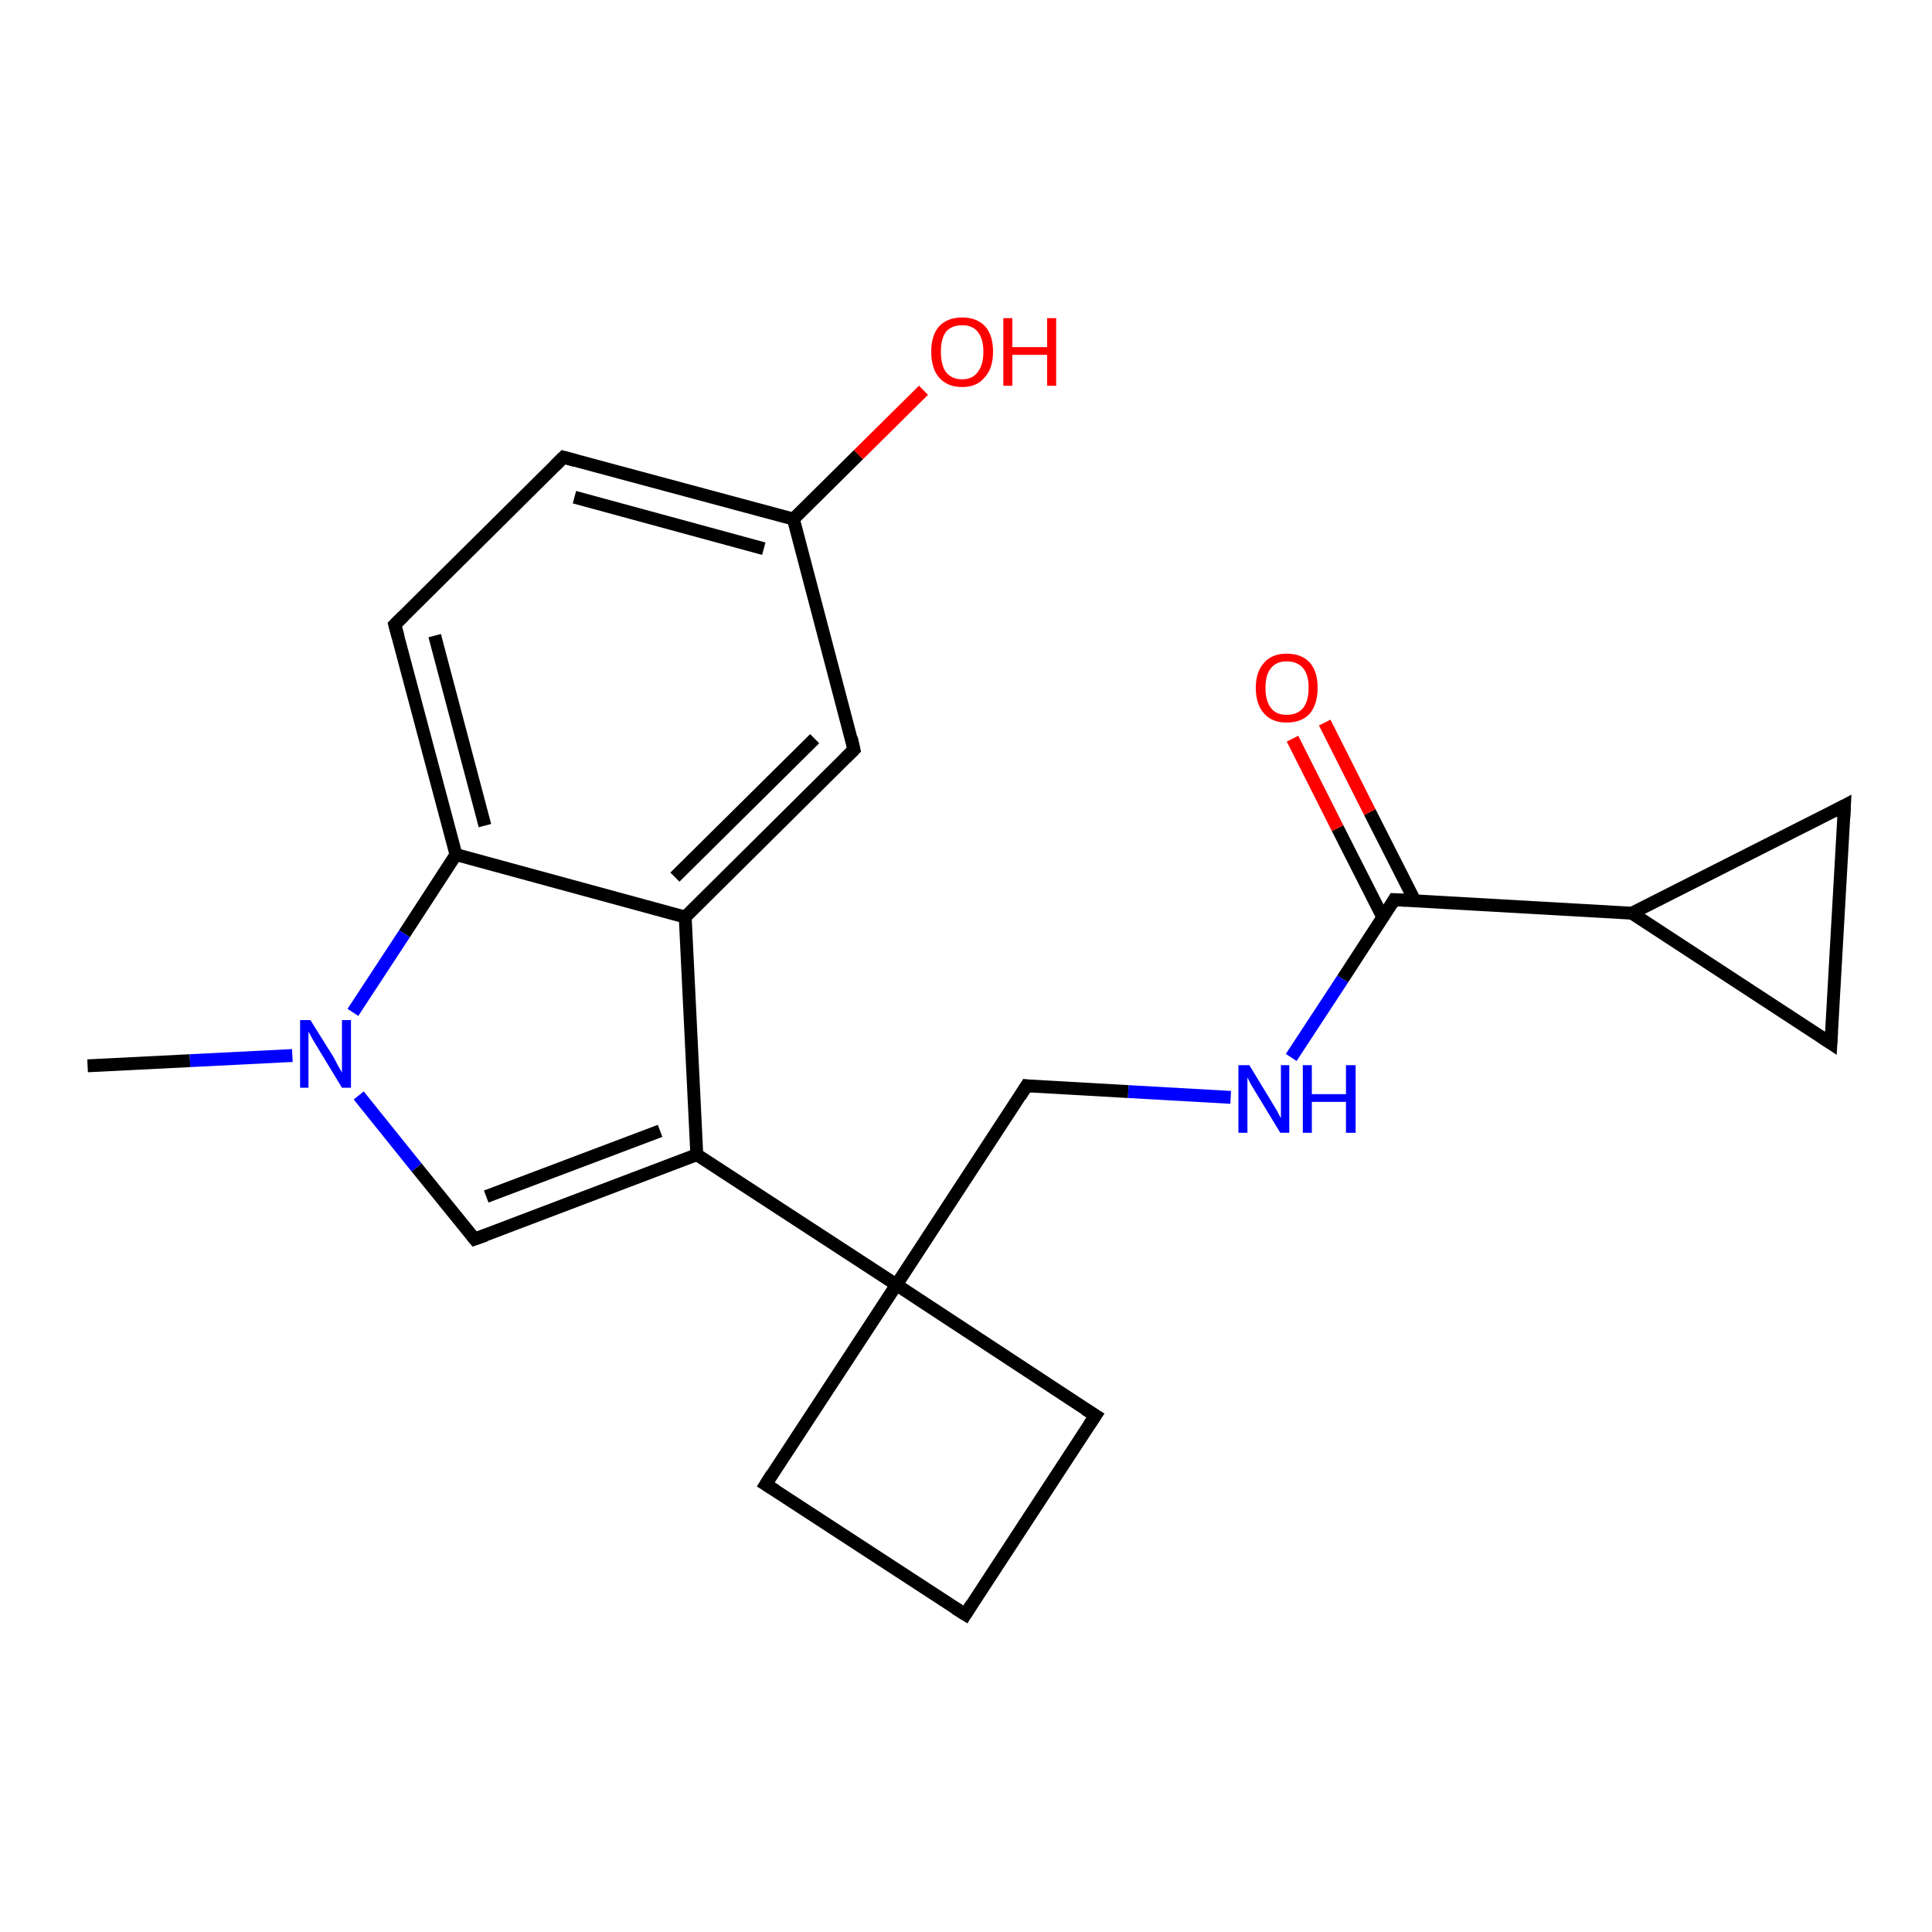 <?xml version='1.0' encoding='iso-8859-1'?>
<svg version='1.1' baseProfile='full'
              xmlns='http://www.w3.org/2000/svg'
                      xmlns:rdkit='http://www.rdkit.org/xml'
                      xmlns:xlink='http://www.w3.org/1999/xlink'
                  xml:space='preserve'
width='300px' height='300px' viewBox='0 0 300 300'>
<!-- END OF HEADER -->
<rect style='opacity:1.0;fill:#FFFFFF;stroke:none' width='300.0' height='300.0' x='0.0' y='0.0'> </rect>
<path class='bond-0 atom-0 atom-1' d='M 13.6,165.5 L 29.5,164.7' style='fill:none;fill-rule:evenodd;stroke:#000000;stroke-width:2.0px;stroke-linecap:butt;stroke-linejoin:miter;stroke-opacity:1' />
<path class='bond-0 atom-0 atom-1' d='M 29.5,164.7 L 45.4,163.9' style='fill:none;fill-rule:evenodd;stroke:#0000FF;stroke-width:2.0px;stroke-linecap:butt;stroke-linejoin:miter;stroke-opacity:1' />
<path class='bond-1 atom-1 atom-2' d='M 55.7,170.1 L 64.7,181.3' style='fill:none;fill-rule:evenodd;stroke:#0000FF;stroke-width:2.0px;stroke-linecap:butt;stroke-linejoin:miter;stroke-opacity:1' />
<path class='bond-1 atom-1 atom-2' d='M 64.7,181.3 L 73.7,192.4' style='fill:none;fill-rule:evenodd;stroke:#000000;stroke-width:2.0px;stroke-linecap:butt;stroke-linejoin:miter;stroke-opacity:1' />
<path class='bond-2 atom-2 atom-3' d='M 73.7,192.4 L 108.2,179.3' style='fill:none;fill-rule:evenodd;stroke:#000000;stroke-width:2.0px;stroke-linecap:butt;stroke-linejoin:miter;stroke-opacity:1' />
<path class='bond-2 atom-2 atom-3' d='M 75.5,185.8 L 102.5,175.6' style='fill:none;fill-rule:evenodd;stroke:#000000;stroke-width:2.0px;stroke-linecap:butt;stroke-linejoin:miter;stroke-opacity:1' />
<path class='bond-3 atom-3 atom-4' d='M 108.2,179.3 L 106.4,142.4' style='fill:none;fill-rule:evenodd;stroke:#000000;stroke-width:2.0px;stroke-linecap:butt;stroke-linejoin:miter;stroke-opacity:1' />
<path class='bond-4 atom-4 atom-5' d='M 106.4,142.4 L 132.6,116.4' style='fill:none;fill-rule:evenodd;stroke:#000000;stroke-width:2.0px;stroke-linecap:butt;stroke-linejoin:miter;stroke-opacity:1' />
<path class='bond-4 atom-4 atom-5' d='M 104.8,136.2 L 126.5,114.7' style='fill:none;fill-rule:evenodd;stroke:#000000;stroke-width:2.0px;stroke-linecap:butt;stroke-linejoin:miter;stroke-opacity:1' />
<path class='bond-5 atom-5 atom-6' d='M 132.6,116.4 L 123.2,80.6' style='fill:none;fill-rule:evenodd;stroke:#000000;stroke-width:2.0px;stroke-linecap:butt;stroke-linejoin:miter;stroke-opacity:1' />
<path class='bond-6 atom-6 atom-7' d='M 123.2,80.6 L 133.3,70.6' style='fill:none;fill-rule:evenodd;stroke:#000000;stroke-width:2.0px;stroke-linecap:butt;stroke-linejoin:miter;stroke-opacity:1' />
<path class='bond-6 atom-6 atom-7' d='M 133.3,70.6 L 143.4,60.6' style='fill:none;fill-rule:evenodd;stroke:#FF0000;stroke-width:2.0px;stroke-linecap:butt;stroke-linejoin:miter;stroke-opacity:1' />
<path class='bond-7 atom-6 atom-8' d='M 123.2,80.6 L 87.5,71.0' style='fill:none;fill-rule:evenodd;stroke:#000000;stroke-width:2.0px;stroke-linecap:butt;stroke-linejoin:miter;stroke-opacity:1' />
<path class='bond-7 atom-6 atom-8' d='M 118.6,85.2 L 89.2,77.2' style='fill:none;fill-rule:evenodd;stroke:#000000;stroke-width:2.0px;stroke-linecap:butt;stroke-linejoin:miter;stroke-opacity:1' />
<path class='bond-8 atom-8 atom-9' d='M 87.5,71.0 L 61.3,97.0' style='fill:none;fill-rule:evenodd;stroke:#000000;stroke-width:2.0px;stroke-linecap:butt;stroke-linejoin:miter;stroke-opacity:1' />
<path class='bond-9 atom-9 atom-10' d='M 61.3,97.0 L 70.8,132.7' style='fill:none;fill-rule:evenodd;stroke:#000000;stroke-width:2.0px;stroke-linecap:butt;stroke-linejoin:miter;stroke-opacity:1' />
<path class='bond-9 atom-9 atom-10' d='M 67.5,98.7 L 75.3,128.2' style='fill:none;fill-rule:evenodd;stroke:#000000;stroke-width:2.0px;stroke-linecap:butt;stroke-linejoin:miter;stroke-opacity:1' />
<path class='bond-10 atom-3 atom-11' d='M 108.2,179.3 L 139.2,199.5' style='fill:none;fill-rule:evenodd;stroke:#000000;stroke-width:2.0px;stroke-linecap:butt;stroke-linejoin:miter;stroke-opacity:1' />
<path class='bond-11 atom-11 atom-12' d='M 139.2,199.5 L 159.4,168.6' style='fill:none;fill-rule:evenodd;stroke:#000000;stroke-width:2.0px;stroke-linecap:butt;stroke-linejoin:miter;stroke-opacity:1' />
<path class='bond-12 atom-12 atom-13' d='M 159.4,168.6 L 175.2,169.5' style='fill:none;fill-rule:evenodd;stroke:#000000;stroke-width:2.0px;stroke-linecap:butt;stroke-linejoin:miter;stroke-opacity:1' />
<path class='bond-12 atom-12 atom-13' d='M 175.2,169.5 L 191.1,170.4' style='fill:none;fill-rule:evenodd;stroke:#0000FF;stroke-width:2.0px;stroke-linecap:butt;stroke-linejoin:miter;stroke-opacity:1' />
<path class='bond-13 atom-13 atom-14' d='M 200.5,164.2 L 208.5,152.0' style='fill:none;fill-rule:evenodd;stroke:#0000FF;stroke-width:2.0px;stroke-linecap:butt;stroke-linejoin:miter;stroke-opacity:1' />
<path class='bond-13 atom-13 atom-14' d='M 208.5,152.0 L 216.5,139.7' style='fill:none;fill-rule:evenodd;stroke:#000000;stroke-width:2.0px;stroke-linecap:butt;stroke-linejoin:miter;stroke-opacity:1' />
<path class='bond-14 atom-14 atom-15' d='M 219.7,139.9 L 212.7,126.1' style='fill:none;fill-rule:evenodd;stroke:#000000;stroke-width:2.0px;stroke-linecap:butt;stroke-linejoin:miter;stroke-opacity:1' />
<path class='bond-14 atom-14 atom-15' d='M 212.7,126.1 L 205.7,112.2' style='fill:none;fill-rule:evenodd;stroke:#FF0000;stroke-width:2.0px;stroke-linecap:butt;stroke-linejoin:miter;stroke-opacity:1' />
<path class='bond-14 atom-14 atom-15' d='M 214.7,142.4 L 207.7,128.6' style='fill:none;fill-rule:evenodd;stroke:#000000;stroke-width:2.0px;stroke-linecap:butt;stroke-linejoin:miter;stroke-opacity:1' />
<path class='bond-14 atom-14 atom-15' d='M 207.7,128.6 L 200.7,114.7' style='fill:none;fill-rule:evenodd;stroke:#FF0000;stroke-width:2.0px;stroke-linecap:butt;stroke-linejoin:miter;stroke-opacity:1' />
<path class='bond-15 atom-14 atom-16' d='M 216.5,139.7 L 253.4,141.8' style='fill:none;fill-rule:evenodd;stroke:#000000;stroke-width:2.0px;stroke-linecap:butt;stroke-linejoin:miter;stroke-opacity:1' />
<path class='bond-16 atom-16 atom-17' d='M 253.4,141.8 L 286.4,125.1' style='fill:none;fill-rule:evenodd;stroke:#000000;stroke-width:2.0px;stroke-linecap:butt;stroke-linejoin:miter;stroke-opacity:1' />
<path class='bond-17 atom-17 atom-18' d='M 286.4,125.1 L 284.3,162.0' style='fill:none;fill-rule:evenodd;stroke:#000000;stroke-width:2.0px;stroke-linecap:butt;stroke-linejoin:miter;stroke-opacity:1' />
<path class='bond-18 atom-11 atom-19' d='M 139.2,199.5 L 118.9,230.5' style='fill:none;fill-rule:evenodd;stroke:#000000;stroke-width:2.0px;stroke-linecap:butt;stroke-linejoin:miter;stroke-opacity:1' />
<path class='bond-19 atom-19 atom-20' d='M 118.9,230.5 L 149.9,250.7' style='fill:none;fill-rule:evenodd;stroke:#000000;stroke-width:2.0px;stroke-linecap:butt;stroke-linejoin:miter;stroke-opacity:1' />
<path class='bond-20 atom-20 atom-21' d='M 149.9,250.7 L 170.1,219.8' style='fill:none;fill-rule:evenodd;stroke:#000000;stroke-width:2.0px;stroke-linecap:butt;stroke-linejoin:miter;stroke-opacity:1' />
<path class='bond-21 atom-10 atom-1' d='M 70.8,132.7 L 62.8,145.0' style='fill:none;fill-rule:evenodd;stroke:#000000;stroke-width:2.0px;stroke-linecap:butt;stroke-linejoin:miter;stroke-opacity:1' />
<path class='bond-21 atom-10 atom-1' d='M 62.8,145.0 L 54.8,157.2' style='fill:none;fill-rule:evenodd;stroke:#0000FF;stroke-width:2.0px;stroke-linecap:butt;stroke-linejoin:miter;stroke-opacity:1' />
<path class='bond-22 atom-21 atom-11' d='M 170.1,219.8 L 139.2,199.5' style='fill:none;fill-rule:evenodd;stroke:#000000;stroke-width:2.0px;stroke-linecap:butt;stroke-linejoin:miter;stroke-opacity:1' />
<path class='bond-23 atom-10 atom-4' d='M 70.8,132.7 L 106.4,142.4' style='fill:none;fill-rule:evenodd;stroke:#000000;stroke-width:2.0px;stroke-linecap:butt;stroke-linejoin:miter;stroke-opacity:1' />
<path class='bond-24 atom-18 atom-16' d='M 284.3,162.0 L 253.4,141.8' style='fill:none;fill-rule:evenodd;stroke:#000000;stroke-width:2.0px;stroke-linecap:butt;stroke-linejoin:miter;stroke-opacity:1' />
<path d='M 73.3,191.9 L 73.7,192.4 L 75.4,191.8' style='fill:none;stroke:#000000;stroke-width:2.0px;stroke-linecap:butt;stroke-linejoin:miter;stroke-opacity:1;' />
<path d='M 131.3,117.7 L 132.6,116.4 L 132.2,114.6' style='fill:none;stroke:#000000;stroke-width:2.0px;stroke-linecap:butt;stroke-linejoin:miter;stroke-opacity:1;' />
<path d='M 89.3,71.5 L 87.5,71.0 L 86.2,72.3' style='fill:none;stroke:#000000;stroke-width:2.0px;stroke-linecap:butt;stroke-linejoin:miter;stroke-opacity:1;' />
<path d='M 62.6,95.7 L 61.3,97.0 L 61.8,98.8' style='fill:none;stroke:#000000;stroke-width:2.0px;stroke-linecap:butt;stroke-linejoin:miter;stroke-opacity:1;' />
<path d='M 158.4,170.2 L 159.4,168.6 L 160.2,168.7' style='fill:none;stroke:#000000;stroke-width:2.0px;stroke-linecap:butt;stroke-linejoin:miter;stroke-opacity:1;' />
<path d='M 216.1,140.4 L 216.5,139.7 L 218.3,139.8' style='fill:none;stroke:#000000;stroke-width:2.0px;stroke-linecap:butt;stroke-linejoin:miter;stroke-opacity:1;' />
<path d='M 284.7,126.0 L 286.4,125.1 L 286.3,127.0' style='fill:none;stroke:#000000;stroke-width:2.0px;stroke-linecap:butt;stroke-linejoin:miter;stroke-opacity:1;' />
<path d='M 284.4,160.2 L 284.3,162.0 L 282.8,161.0' style='fill:none;stroke:#000000;stroke-width:2.0px;stroke-linecap:butt;stroke-linejoin:miter;stroke-opacity:1;' />
<path d='M 119.9,228.9 L 118.9,230.5 L 120.5,231.5' style='fill:none;stroke:#000000;stroke-width:2.0px;stroke-linecap:butt;stroke-linejoin:miter;stroke-opacity:1;' />
<path d='M 148.3,249.7 L 149.9,250.7 L 150.9,249.1' style='fill:none;stroke:#000000;stroke-width:2.0px;stroke-linecap:butt;stroke-linejoin:miter;stroke-opacity:1;' />
<path d='M 169.1,221.3 L 170.1,219.8 L 168.5,218.8' style='fill:none;stroke:#000000;stroke-width:2.0px;stroke-linecap:butt;stroke-linejoin:miter;stroke-opacity:1;' />
<path class='atom-1' d='M 48.2 158.4
L 51.7 164.0
Q 52.0 164.5, 52.5 165.5
Q 53.1 166.5, 53.1 166.6
L 53.1 158.4
L 54.5 158.4
L 54.5 168.9
L 53.1 168.9
L 49.4 162.8
Q 49.0 162.1, 48.5 161.3
Q 48.1 160.5, 47.9 160.2
L 47.9 168.9
L 46.6 168.9
L 46.6 158.4
L 48.2 158.4
' fill='#0000FF'/>
<path class='atom-7' d='M 144.6 54.6
Q 144.6 52.1, 145.8 50.7
Q 147.1 49.3, 149.4 49.3
Q 151.7 49.3, 153.0 50.7
Q 154.2 52.1, 154.2 54.6
Q 154.2 57.2, 152.9 58.6
Q 151.7 60.1, 149.4 60.1
Q 147.1 60.1, 145.8 58.6
Q 144.6 57.2, 144.6 54.6
M 149.4 58.9
Q 151.0 58.9, 151.8 57.8
Q 152.7 56.7, 152.7 54.6
Q 152.7 52.6, 151.8 51.5
Q 151.0 50.5, 149.4 50.5
Q 147.8 50.5, 146.9 51.5
Q 146.1 52.6, 146.1 54.6
Q 146.1 56.7, 146.9 57.8
Q 147.8 58.9, 149.4 58.9
' fill='#FF0000'/>
<path class='atom-7' d='M 155.8 49.4
L 157.2 49.4
L 157.2 53.9
L 162.6 53.9
L 162.6 49.4
L 164.0 49.4
L 164.0 59.9
L 162.6 59.9
L 162.6 55.1
L 157.2 55.1
L 157.2 59.9
L 155.8 59.9
L 155.8 49.4
' fill='#FF0000'/>
<path class='atom-13' d='M 194.0 165.4
L 197.4 171.0
Q 197.7 171.5, 198.3 172.5
Q 198.8 173.5, 198.9 173.6
L 198.9 165.4
L 200.2 165.4
L 200.2 175.9
L 198.8 175.9
L 195.1 169.8
Q 194.7 169.1, 194.2 168.3
Q 193.8 167.5, 193.7 167.3
L 193.7 175.9
L 192.3 175.9
L 192.3 165.4
L 194.0 165.4
' fill='#0000FF'/>
<path class='atom-13' d='M 202.3 165.4
L 203.7 165.4
L 203.7 169.9
L 209.0 169.9
L 209.0 165.4
L 210.5 165.4
L 210.5 175.9
L 209.0 175.9
L 209.0 171.1
L 203.7 171.1
L 203.7 175.9
L 202.3 175.9
L 202.3 165.4
' fill='#0000FF'/>
<path class='atom-15' d='M 195.0 106.8
Q 195.0 104.3, 196.3 102.9
Q 197.5 101.5, 199.8 101.5
Q 202.1 101.5, 203.4 102.9
Q 204.6 104.3, 204.6 106.8
Q 204.6 109.3, 203.4 110.8
Q 202.1 112.2, 199.8 112.2
Q 197.5 112.2, 196.3 110.8
Q 195.0 109.4, 195.0 106.8
M 199.8 111.0
Q 201.4 111.0, 202.3 110.0
Q 203.2 108.9, 203.2 106.8
Q 203.2 104.7, 202.3 103.7
Q 201.4 102.7, 199.8 102.7
Q 198.2 102.7, 197.4 103.7
Q 196.5 104.7, 196.5 106.8
Q 196.5 108.9, 197.4 110.0
Q 198.2 111.0, 199.8 111.0
' fill='#FF0000'/>
</svg>
